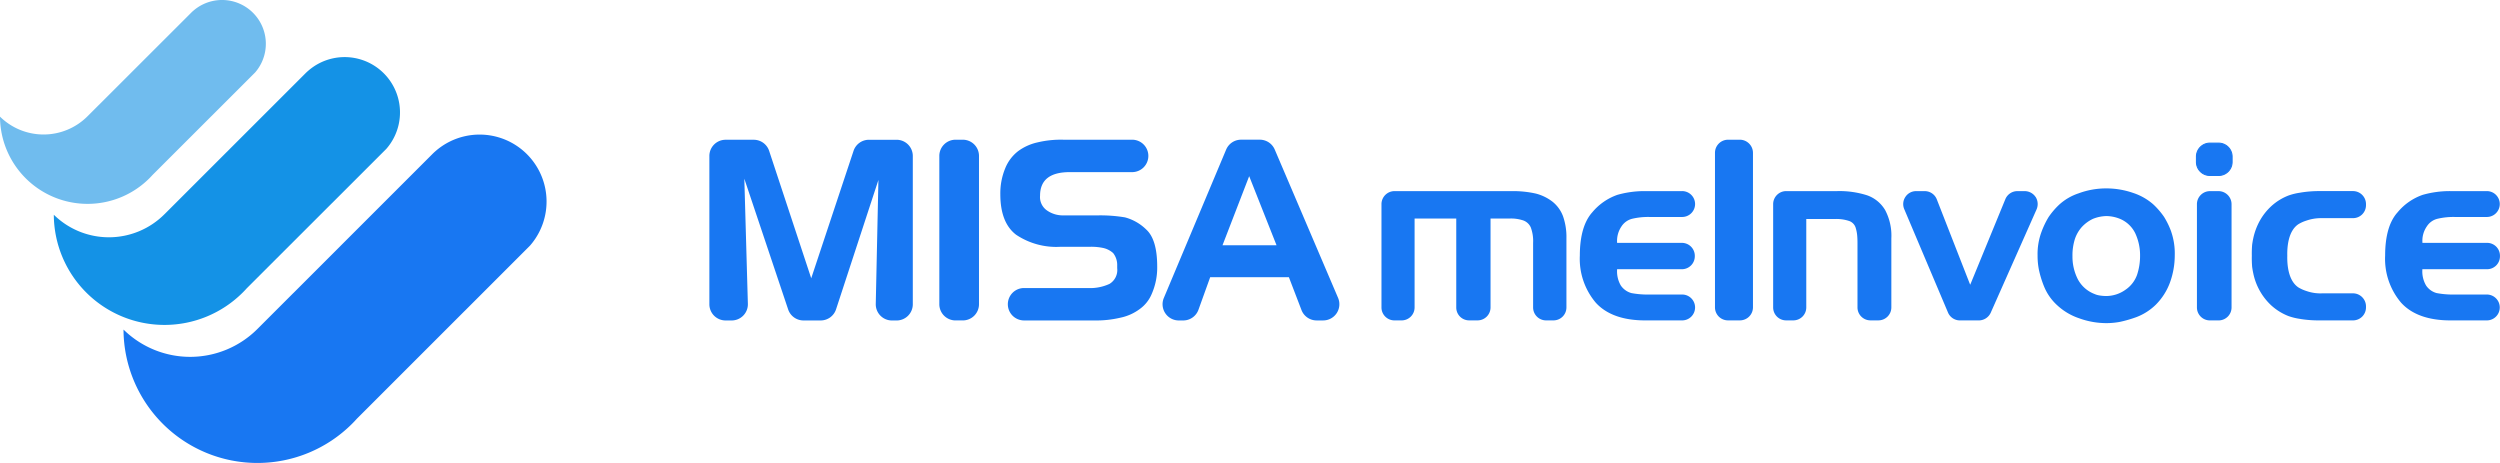 <svg xmlns="http://www.w3.org/2000/svg" width="323.995" height="60" viewBox="0 0 323.995 60">
  <g id="meinvoice" transform="translate(-6004.343 -2388.018)">
    <g id="Group_20076" data-name="Group 20076" transform="translate(6096.276 2406.12)">
      <path id="Path_56338" data-name="Path 56338" d="M622.792,265.386H622a2.1,2.1,0,0,1-2.1-2.1V244.068a2.1,2.1,0,0,1,2.1-2.1h3.647a2.1,2.1,0,0,1,2,1.443L633.1,259.92l5.484-16.511a2.1,2.1,0,0,1,2-1.44h3.58a2.1,2.1,0,0,1,2.1,2.1v19.22a2.1,2.1,0,0,1-2.1,2.1h-.6a2.1,2.1,0,0,1-2.1-2.146l.344-16.066-5.489,16.761a2.1,2.1,0,0,1-2,1.448H632.1a2.1,2.1,0,0,1-1.992-1.434l-5.678-16.935.46,16.213a2.1,2.1,0,0,1-2.1,2.156Z" transform="translate(-619.9 -241.957)" fill="#1877f2"/>
      <path id="Path_56339" data-name="Path 56339" d="M637.668,241.961h.941a2.1,2.1,0,0,1,2.1,2.1v19.22a2.1,2.1,0,0,1-2.1,2.1h-.941a2.1,2.1,0,0,1-2.1-2.1V244.067a2.1,2.1,0,0,1,2.1-2.106Z" transform="translate(-605.766 -241.956)" fill="#1877f2"/>
      <path id="Path_56340" data-name="Path 56340" d="M647.932,241.961h8.878a2.1,2.1,0,0,1,2.1,2.1h0a2.1,2.1,0,0,1-2.1,2.1h-8.091q-3.844,0-3.844,3.063a2.107,2.107,0,0,0,.879,1.891,3.6,3.6,0,0,0,2.249.65h4.527a19.352,19.352,0,0,1,3.355.261,6.218,6.218,0,0,1,2.755,1.579q1.411,1.29,1.417,4.775a8.483,8.483,0,0,1-.731,3.616,4.549,4.549,0,0,1-1.506,1.889,6.328,6.328,0,0,1-2.524,1.139,13.645,13.645,0,0,1-3.453.359H642.8a2.1,2.1,0,0,1-2.1-2.1h0a2.1,2.1,0,0,1,2.1-2.1h8.261a6,6,0,0,0,2.817-.538,2.1,2.1,0,0,0,.995-2.037v-.487a2.482,2.482,0,0,0-.523-1.467A2.845,2.845,0,0,0,653.1,256a7.452,7.452,0,0,0-1.681-.164H647.56a9.354,9.354,0,0,1-5.794-1.564q-2.041-1.564-2.039-5.246a8.481,8.481,0,0,1,.618-3.323,5.31,5.31,0,0,1,1.693-2.264,6.672,6.672,0,0,1,2.478-1.125A13.107,13.107,0,0,1,647.932,241.961Z" transform="translate(-602.019 -241.956)" fill="#1877f2"/>
      <path id="Path_56341" data-name="Path 56341" d="M653.452,265.384h-.575a2.1,2.1,0,0,1-1.936-2.917l8.073-19.223a2.1,2.1,0,0,1,1.936-1.288h2.43a2.1,2.1,0,0,1,1.932,1.277l8.208,19.223a2.1,2.1,0,0,1-1.932,2.925h-.847a2.1,2.1,0,0,1-1.962-1.348l-1.632-4.256h-10.2l-1.518,4.215a2.1,2.1,0,0,1-1.977,1.392Zm5.09-9.742h7.006L662,246.684Z" transform="translate(-592.042 -241.955)" fill="#1877f2"/>
      <g id="Group_20064" data-name="Group 20064" transform="translate(87.103 6.667)">
        <path id="Path_56342" data-name="Path 56342" d="M689.187,248.64a4.351,4.351,0,0,0-1.353-1.822,5.961,5.961,0,0,0-2.139-1.035,13.343,13.343,0,0,0-2.993-.318H667.374a1.693,1.693,0,0,0-1.684,1.684v13.4a1.678,1.678,0,0,0,1.684,1.67h.924a1.679,1.679,0,0,0,1.684-1.67V249.013h5.4v11.534a1.666,1.666,0,0,0,1.668,1.67h1.091a1.679,1.679,0,0,0,1.684-1.67V249.013h2.595a5.059,5.059,0,0,1,1.6.236,1.678,1.678,0,0,1,1.022.925,5.023,5.023,0,0,1,.3,1.986v8.388a1.679,1.679,0,0,0,1.681,1.67h.953a1.679,1.679,0,0,0,1.684-1.67v-8.969a8.124,8.124,0,0,0-.469-2.938Z" transform="translate(-665.69 -245.465)" fill="#1877f2"/>
      </g>
      <g id="Group_20065" data-name="Group 20065" transform="translate(112.8 6.665)">
        <path id="Path_56343" data-name="Path 56343" d="M692.422,252.171h-8.388V252.1a3.353,3.353,0,0,1,.594-2.1,2.328,2.328,0,0,1,1.353-.953,9.029,9.029,0,0,1,2.29-.234h4.153a1.677,1.677,0,1,0,0-3.353h-4.76a12.88,12.88,0,0,0-3.588.484,7.416,7.416,0,0,0-3.257,2.264c-1.061,1.185-1.613,3.076-1.613,5.615a8.78,8.78,0,0,0,2.083,6.116c1.38,1.505,3.519,2.277,6.375,2.277h4.76a1.677,1.677,0,1,0,0-3.353h-4.179a11.484,11.484,0,0,1-2.361-.188,2.469,2.469,0,0,1-1.366-.979,3.643,3.643,0,0,1-.483-2.043v-.069h8.388a1.679,1.679,0,0,0,1.684-1.67v-.069a1.678,1.678,0,0,0-1.684-1.677Z" transform="translate(-679.196 -245.46)" fill="#1877f2"/>
      </g>
      <g id="Group_20066" data-name="Group 20066" transform="translate(130.325 0.005)">
        <path id="Path_56344" data-name="Path 56344" d="M691.656,241.962h-1.573a1.7,1.7,0,0,0-1.67,1.722v19.985a1.686,1.686,0,0,0,1.67,1.707h1.573a1.694,1.694,0,0,0,1.681-1.707V243.684a1.71,1.71,0,0,0-1.682-1.722Z" transform="translate(-688.413 -241.962)" fill="#1877f2"/>
      </g>
      <g id="Group_20067" data-name="Group 20067" transform="translate(137.864 6.661)">
        <path id="Path_56345" data-name="Path 56345" d="M706.861,247.879A4.39,4.39,0,0,0,704.529,246a11.79,11.79,0,0,0-3.85-.538h-6.622a1.694,1.694,0,0,0-1.684,1.684v13.4a1.679,1.679,0,0,0,1.684,1.67h.925a1.679,1.679,0,0,0,1.684-1.67V249.081h3.656a5.136,5.136,0,0,1,1.918.26,1.344,1.344,0,0,1,.814.83,4.879,4.879,0,0,1,.207,1.007c.027.3.042.635.042.979v8.388a1.679,1.679,0,0,0,1.682,1.67h1.022a1.679,1.679,0,0,0,1.684-1.67V251.58a7.076,7.076,0,0,0-.826-3.7Z" transform="translate(-692.373 -245.458)" fill="#1877f2"/>
      </g>
      <g id="Group_20068" data-name="Group 20068" transform="translate(154.72 6.668)">
        <path id="Path_56346" data-name="Path 56346" d="M718.393,246.224a1.7,1.7,0,0,0-1.406-.759h-.953a1.687,1.687,0,0,0-1.557,1.035l-4.555,11.094-.069-.152-4.265-10.914a1.678,1.678,0,0,0-1.573-1.063h-1.1a1.647,1.647,0,0,0-1.393.746,1.669,1.669,0,0,0-.152,1.587l5.671,13.4a1.674,1.674,0,0,0,1.545,1.022h2.446a1.7,1.7,0,0,0,1.547-1l5.946-13.4a1.729,1.729,0,0,0-.128-1.6Z" transform="translate(-701.237 -245.465)" fill="#1877f2"/>
      </g>
      <g id="Group_20069" data-name="Group 20069" transform="translate(172.13 6.315)">
        <path id="Path_56347" data-name="Path 56347" d="M727.7,250.864a10.361,10.361,0,0,0-.925-1.9,9.813,9.813,0,0,0-1.379-1.6,7.447,7.447,0,0,0-2.608-1.491,10.55,10.55,0,0,0-3.491-.592,10.223,10.223,0,0,0-3.575.633,7,7,0,0,0-2.58,1.518A9.639,9.639,0,0,0,711.813,249a11.122,11.122,0,0,0-.925,1.932,8.331,8.331,0,0,0-.5,3.063,9.278,9.278,0,0,0,.166,1.794,12.564,12.564,0,0,0,.659,2.164,6.7,6.7,0,0,0,1.67,2.427,7.891,7.891,0,0,0,2.91,1.739,10.35,10.35,0,0,0,3.492.622,9.525,9.525,0,0,0,1.788-.166,15.807,15.807,0,0,0,2.14-.622,7.285,7.285,0,0,0,2.469-1.573,7.926,7.926,0,0,0,1.862-2.9,10.306,10.306,0,0,0,.622-3.491,8.73,8.73,0,0,0-.472-3.13Zm-4.4,5.563a3.911,3.911,0,0,1-1.517,1.986,4.311,4.311,0,0,1-2.542.814,5.563,5.563,0,0,1-.8-.069,2.629,2.629,0,0,1-.677-.194,4.108,4.108,0,0,1-2.164-1.918,6.441,6.441,0,0,1-.69-2.981,6.975,6.975,0,0,1,.3-2.18,4.429,4.429,0,0,1,.9-1.586,4.667,4.667,0,0,1,1.462-1.076,4.925,4.925,0,0,1,1.765-.357,4.858,4.858,0,0,1,1.657.331,3.847,3.847,0,0,1,2.041,1.875,6.736,6.736,0,0,1,.635,2.994,7.7,7.7,0,0,1-.372,2.361Z" transform="translate(-710.385 -245.281)" fill="#1877f2"/>
      </g>
      <g id="Group_20070" data-name="Group 20070" transform="translate(192.652 0.378)">
        <path id="Path_56348" data-name="Path 56348" d="M724.084,242.194h-1.119a1.755,1.755,0,0,0-1.752,1.752v.7a1.744,1.744,0,0,0,1.752,1.739h1.119a1.744,1.744,0,0,0,1.752-1.739v-.7a1.755,1.755,0,0,0-1.752-1.752Zm0,6.222h-1.119a1.693,1.693,0,0,0-1.684,1.684v13.4a1.678,1.678,0,0,0,1.684,1.67h1.119a1.679,1.679,0,0,0,1.684-1.67V250.1a1.694,1.694,0,0,0-1.684-1.684Z" transform="translate(-721.148 -242.125)" fill="#1877f2"/>
        <path id="Path_56349" data-name="Path 56349" d="M724.115,242.156H723a1.82,1.82,0,0,0-1.821,1.821v.7a1.817,1.817,0,0,0,1.821,1.81h1.119a1.817,1.817,0,0,0,1.821-1.808v-.7a1.82,1.82,0,0,0-1.821-1.821Zm1.684,2.524a1.679,1.679,0,0,1-1.684,1.67H723a1.679,1.679,0,0,1-1.684-1.67v-.7A1.694,1.694,0,0,1,723,242.293h1.119a1.694,1.694,0,0,1,1.684,1.684Z" transform="translate(-721.179 -242.156)" fill="#1877f2"/>
      </g>
      <g id="Group_20071" data-name="Group 20071" transform="translate(199.895 6.663)">
        <path id="Path_56350" data-name="Path 56350" d="M729.584,253.843c-.029,1.158.123,3.215,1.434,4.1a4.926,4.926,0,0,0,1.049.47,5.46,5.46,0,0,0,2.07.3H738.1a1.694,1.694,0,0,1,1.684,1.67v.166a1.679,1.679,0,0,1-1.684,1.67h-4.253a15,15,0,0,1-2.455-.166l-.153-.028a7.9,7.9,0,0,1-1.476-.357,7.208,7.208,0,0,1-2.277-1.411,7.841,7.841,0,0,1-2.317-4.168c-.055-.248-.1-.523-.139-.8a13.766,13.766,0,0,1-.042-1.45,14.072,14.072,0,0,1,.042-1.434c.041-.276.084-.553.139-.8a8.283,8.283,0,0,1,.841-2.277,7.582,7.582,0,0,1,1.476-1.889,7.049,7.049,0,0,1,2.277-1.411,7.757,7.757,0,0,1,1.476-.359l.153-.028a14.932,14.932,0,0,1,2.18-.179H738.1a1.687,1.687,0,0,1,1.684,1.67v.166a1.678,1.678,0,0,1-1.684,1.67h-4.14a5.774,5.774,0,0,0-1.891.316,4.734,4.734,0,0,0-1.049.471C729.7,250.641,729.556,252.7,729.584,253.843Z" transform="translate(-724.984 -245.462)" fill="#1877f2"/>
      </g>
      <g id="Group_20072" data-name="Group 20072" transform="translate(217.166 6.665)">
        <path id="Path_56351" data-name="Path 56351" d="M747.292,252.171H738.9V252.1a3.272,3.272,0,0,1,.594-2.1,2.279,2.279,0,0,1,1.352-.953,9.024,9.024,0,0,1,2.29-.234h4.152a1.677,1.677,0,0,0,0-3.353h-4.76a12.8,12.8,0,0,0-3.588.484,7.341,7.341,0,0,0-3.256,2.264c-1.076,1.185-1.616,3.076-1.616,5.615a8.772,8.772,0,0,0,2.085,6.116c1.379,1.505,3.517,2.277,6.374,2.277h4.76a1.677,1.677,0,0,0,0-3.353H743.1a11.457,11.457,0,0,1-2.359-.188,2.409,2.409,0,0,1-1.366-.98,3.626,3.626,0,0,1-.484-2.043v-.069h8.388a1.668,1.668,0,0,0,1.67-1.67v-.069a1.667,1.667,0,0,0-1.669-1.677Z" transform="translate(-734.058 -245.46)" fill="#1877f2"/>
      </g>
    </g>
    <g id="Group_20079" data-name="Group 20079" transform="translate(6004.343 2388.018)">
      <path id="Path_56335" data-name="Path 56335" d="M591.918,272.748a12.317,12.317,0,0,0,17.348-.074l22.661-22.654c.143-.146.292-.282.443-.413a8.678,8.678,0,0,1,12.245,12.24L622.16,284.3c-.2.22-.4.438-.615.648a17.354,17.354,0,0,1-29.629-12.2Z" transform="translate(-575.909 -230.036)" fill="#1877f2"/>
      <path id="Path_56336" data-name="Path 56336" d="M589.01,264.66a10.178,10.178,0,0,0,14.34-.064l18.27-18.259c.118-.118.242-.232.366-.338a7.173,7.173,0,0,1,10.124,10.117L614.01,274.2c-.162.183-.332.36-.509.536A14.345,14.345,0,0,1,589.01,264.66Z" transform="translate(-582.036 -236.831)" fill="#1492e6"/>
      <path id="Path_56337" data-name="Path 56337" d="M586.761,256.984a8.049,8.049,0,0,0,11.343-.05l13.428-13.413a3.372,3.372,0,0,1,.292-.27,5.674,5.674,0,0,1,8.007,8l-13.294,13.283c-.127.143-.263.282-.4.422a11.346,11.346,0,0,1-19.376-7.975Z" transform="translate(-586.761 -241.866)" fill="#70bcee"/>
    </g>
  </g>
</svg>
